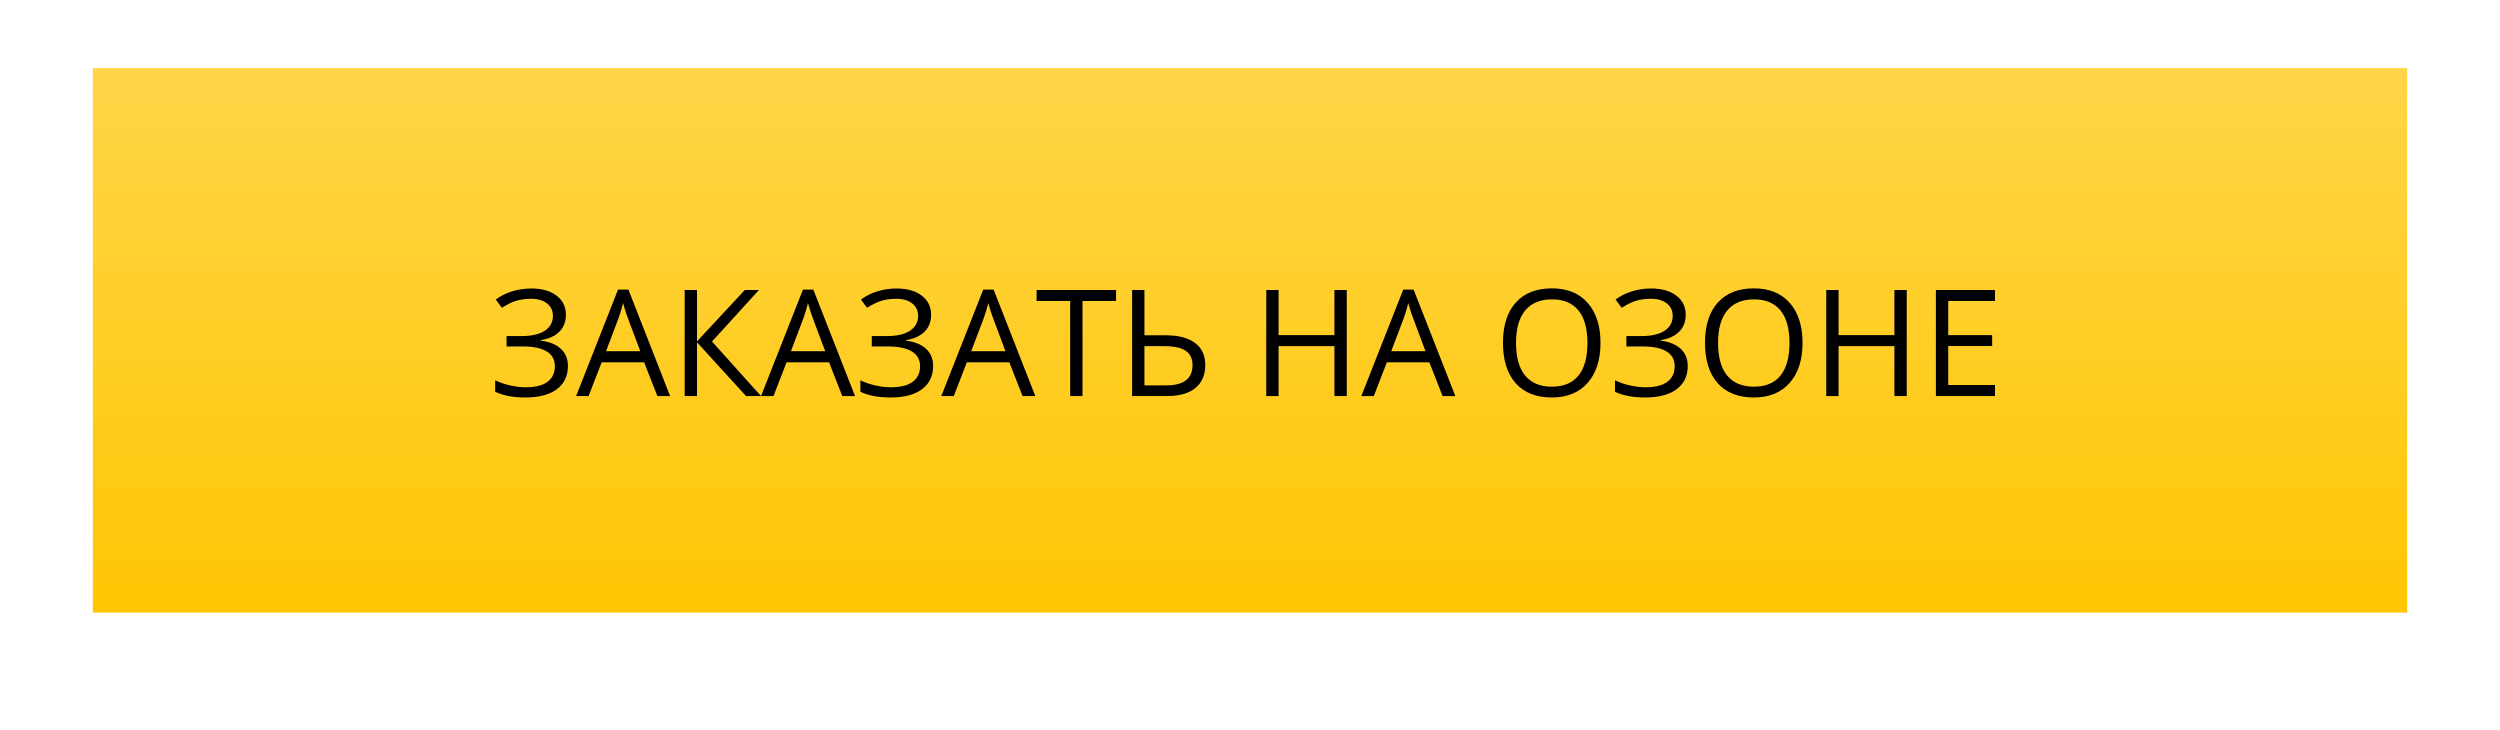 <?xml version="1.0" encoding="UTF-8"?> <svg xmlns="http://www.w3.org/2000/svg" width="404" height="118" viewBox="0 0 404 118" fill="none"> <g filter="url(#filter0_di)"> <rect x="15" y="10" width="374" height="88" fill="url(#paint0_linear)"></rect> </g> <path d="M91.449 50.875C91.449 52 91.09 52.914 90.371 53.617C89.66 54.32 88.676 54.766 87.418 54.953V55.047C88.848 55.242 89.93 55.691 90.664 56.395C91.406 57.098 91.777 58.016 91.777 59.148C91.777 60.75 91.18 62 89.984 62.898C88.789 63.789 87.102 64.234 84.922 64.234C82.93 64.234 81.297 63.926 80.023 63.309V61.457C80.773 61.816 81.582 62.094 82.449 62.289C83.324 62.484 84.164 62.582 84.969 62.582C86.516 62.582 87.684 62.289 88.473 61.703C89.269 61.117 89.668 60.273 89.668 59.172C89.668 58.125 89.227 57.332 88.344 56.793C87.469 56.254 86.16 55.984 84.418 55.984H81.863V54.309H84.312C85.914 54.309 87.152 54.023 88.027 53.453C88.91 52.875 89.352 52.07 89.352 51.039C89.352 50.203 89.035 49.535 88.402 49.035C87.769 48.535 86.918 48.285 85.848 48.285C84.988 48.285 84.211 48.383 83.516 48.578C82.82 48.773 82.016 49.16 81.102 49.738L80.117 48.402C80.906 47.816 81.789 47.375 82.766 47.078C83.75 46.773 84.769 46.621 85.824 46.621C87.582 46.621 88.957 47.008 89.949 47.781C90.949 48.547 91.449 49.578 91.449 50.875ZM106.227 64L104.094 58.551H97.227L95.117 64H93.102L99.875 46.797H101.551L108.289 64H106.227ZM103.473 56.758L101.48 51.449C101.223 50.777 100.957 49.953 100.684 48.977C100.512 49.727 100.266 50.551 99.945 51.449L97.93 56.758H103.473ZM122.973 64H120.559L112.637 55.316V64H110.645V46.867H112.637V55.164L120.359 46.867H122.645L115.062 55.188L122.973 64ZM136.109 64L133.977 58.551H127.109L125 64H122.984L129.758 46.797H131.434L138.172 64H136.109ZM133.355 56.758L131.363 51.449C131.105 50.777 130.84 49.953 130.566 48.977C130.395 49.727 130.148 50.551 129.828 51.449L127.812 56.758H133.355ZM150.465 50.875C150.465 52 150.105 52.914 149.387 53.617C148.676 54.32 147.691 54.766 146.434 54.953V55.047C147.863 55.242 148.945 55.691 149.68 56.395C150.422 57.098 150.793 58.016 150.793 59.148C150.793 60.75 150.195 62 149 62.898C147.805 63.789 146.117 64.234 143.938 64.234C141.945 64.234 140.312 63.926 139.039 63.309V61.457C139.789 61.816 140.598 62.094 141.465 62.289C142.34 62.484 143.18 62.582 143.984 62.582C145.531 62.582 146.699 62.289 147.488 61.703C148.285 61.117 148.684 60.273 148.684 59.172C148.684 58.125 148.242 57.332 147.359 56.793C146.484 56.254 145.176 55.984 143.434 55.984H140.879V54.309H143.328C144.93 54.309 146.168 54.023 147.043 53.453C147.926 52.875 148.367 52.07 148.367 51.039C148.367 50.203 148.051 49.535 147.418 49.035C146.785 48.535 145.934 48.285 144.863 48.285C144.004 48.285 143.227 48.383 142.531 48.578C141.836 48.773 141.031 49.16 140.117 49.738L139.133 48.402C139.922 47.816 140.805 47.375 141.781 47.078C142.766 46.773 143.785 46.621 144.84 46.621C146.598 46.621 147.973 47.008 148.965 47.781C149.965 48.547 150.465 49.578 150.465 50.875ZM165.242 64L163.109 58.551H156.242L154.133 64H152.117L158.891 46.797H160.566L167.305 64H165.242ZM162.488 56.758L160.496 51.449C160.238 50.777 159.973 49.953 159.699 48.977C159.527 49.727 159.281 50.551 158.961 51.449L156.945 56.758H162.488ZM174.934 64H172.941V48.637H167.516V46.867H180.359V48.637H174.934V64ZM194.773 59.008C194.773 60.594 194.242 61.824 193.18 62.699C192.125 63.566 190.617 64 188.656 64H182.949V46.867H184.941V54.18H188.352C190.438 54.18 192.027 54.594 193.121 55.422C194.223 56.242 194.773 57.438 194.773 59.008ZM184.941 62.277H188.445C191.289 62.277 192.711 61.188 192.711 59.008C192.711 57.953 192.344 57.18 191.609 56.688C190.883 56.188 189.715 55.938 188.105 55.938H184.941V62.277ZM217.637 64H215.645V55.938H206.621V64H204.629V46.867H206.621V54.156H215.645V46.867H217.637V64ZM233.117 64L230.984 58.551H224.117L222.008 64H219.992L226.766 46.797H228.441L235.18 64H233.117ZM230.363 56.758L228.371 51.449C228.113 50.777 227.848 49.953 227.574 48.977C227.402 49.727 227.156 50.551 226.836 51.449L224.82 56.758H230.363ZM258.641 55.41C258.641 58.152 257.945 60.309 256.555 61.879C255.172 63.449 253.246 64.234 250.777 64.234C248.254 64.234 246.305 63.465 244.93 61.926C243.562 60.379 242.879 58.199 242.879 55.387C242.879 52.598 243.566 50.438 244.941 48.906C246.316 47.367 248.27 46.598 250.801 46.598C253.262 46.598 255.184 47.379 256.566 48.941C257.949 50.504 258.641 52.66 258.641 55.41ZM244.988 55.41C244.988 57.73 245.48 59.492 246.465 60.695C247.457 61.891 248.895 62.488 250.777 62.488C252.676 62.488 254.109 61.891 255.078 60.695C256.047 59.5 256.531 57.738 256.531 55.41C256.531 53.105 256.047 51.359 255.078 50.172C254.117 48.977 252.691 48.379 250.801 48.379C248.902 48.379 247.457 48.98 246.465 50.184C245.48 51.379 244.988 53.121 244.988 55.41ZM272.41 50.875C272.41 52 272.051 52.914 271.332 53.617C270.621 54.32 269.637 54.766 268.379 54.953V55.047C269.809 55.242 270.891 55.691 271.625 56.395C272.367 57.098 272.738 58.016 272.738 59.148C272.738 60.75 272.141 62 270.945 62.898C269.75 63.789 268.062 64.234 265.883 64.234C263.891 64.234 262.258 63.926 260.984 63.309V61.457C261.734 61.816 262.543 62.094 263.41 62.289C264.285 62.484 265.125 62.582 265.93 62.582C267.477 62.582 268.645 62.289 269.434 61.703C270.23 61.117 270.629 60.273 270.629 59.172C270.629 58.125 270.188 57.332 269.305 56.793C268.43 56.254 267.121 55.984 265.379 55.984H262.824V54.309H265.273C266.875 54.309 268.113 54.023 268.988 53.453C269.871 52.875 270.312 52.07 270.312 51.039C270.312 50.203 269.996 49.535 269.363 49.035C268.73 48.535 267.879 48.285 266.809 48.285C265.949 48.285 265.172 48.383 264.477 48.578C263.781 48.773 262.977 49.16 262.062 49.738L261.078 48.402C261.867 47.816 262.75 47.375 263.727 47.078C264.711 46.773 265.73 46.621 266.785 46.621C268.543 46.621 269.918 47.008 270.91 47.781C271.91 48.547 272.41 49.578 272.41 50.875ZM291.289 55.41C291.289 58.152 290.594 60.309 289.203 61.879C287.82 63.449 285.895 64.234 283.426 64.234C280.902 64.234 278.953 63.465 277.578 61.926C276.211 60.379 275.527 58.199 275.527 55.387C275.527 52.598 276.215 50.438 277.59 48.906C278.965 47.367 280.918 46.598 283.449 46.598C285.91 46.598 287.832 47.379 289.215 48.941C290.598 50.504 291.289 52.66 291.289 55.41ZM277.637 55.41C277.637 57.73 278.129 59.492 279.113 60.695C280.105 61.891 281.543 62.488 283.426 62.488C285.324 62.488 286.758 61.891 287.727 60.695C288.695 59.5 289.18 57.738 289.18 55.41C289.18 53.105 288.695 51.359 287.727 50.172C286.766 48.977 285.34 48.379 283.449 48.379C281.551 48.379 280.105 48.98 279.113 50.184C278.129 51.379 277.637 53.121 277.637 55.41ZM308.129 64H306.137V55.938H297.113V64H295.121V46.867H297.113V54.156H306.137V46.867H308.129V64ZM322.391 64H312.84V46.867H322.391V48.637H314.832V54.156H321.934V55.914H314.832V62.219H322.391V64Z" fill="black"></path> <defs> <filter id="filter0_di" x="0" y="0" width="404" height="118" filterUnits="userSpaceOnUse" color-interpolation-filters="sRGB"> <feFlood flood-opacity="0" result="BackgroundImageFix"></feFlood> <feColorMatrix in="SourceAlpha" type="matrix" values="0 0 0 0 0 0 0 0 0 0 0 0 0 0 0 0 0 0 127 0"></feColorMatrix> <feOffset dy="5"></feOffset> <feGaussianBlur stdDeviation="7.5"></feGaussianBlur> <feColorMatrix type="matrix" values="0 0 0 0 0.746 0 0 0 0 0.606 0 0 0 0 0.131 0 0 0 1 0"></feColorMatrix> <feBlend mode="normal" in2="BackgroundImageFix" result="effect1_dropShadow"></feBlend> <feBlend mode="normal" in="SourceGraphic" in2="effect1_dropShadow" result="shape"></feBlend> <feColorMatrix in="SourceAlpha" type="matrix" values="0 0 0 0 0 0 0 0 0 0 0 0 0 0 0 0 0 0 127 0" result="hardAlpha"></feColorMatrix> <feOffset dy="-4"></feOffset> <feGaussianBlur stdDeviation="5"></feGaussianBlur> <feComposite in2="hardAlpha" operator="arithmetic" k2="-1" k3="1"></feComposite> <feColorMatrix type="matrix" values="0 0 0 0 1 0 0 0 0 1 0 0 0 0 1 0 0 0 0.5 0"></feColorMatrix> <feBlend mode="normal" in2="shape" result="effect2_innerShadow"></feBlend> </filter> <linearGradient id="paint0_linear" x1="202" y1="10" x2="202" y2="98" gradientUnits="userSpaceOnUse"> <stop stop-color="#FFD548"></stop> <stop offset="1" stop-color="#FFC603"></stop> </linearGradient> </defs> </svg> 
